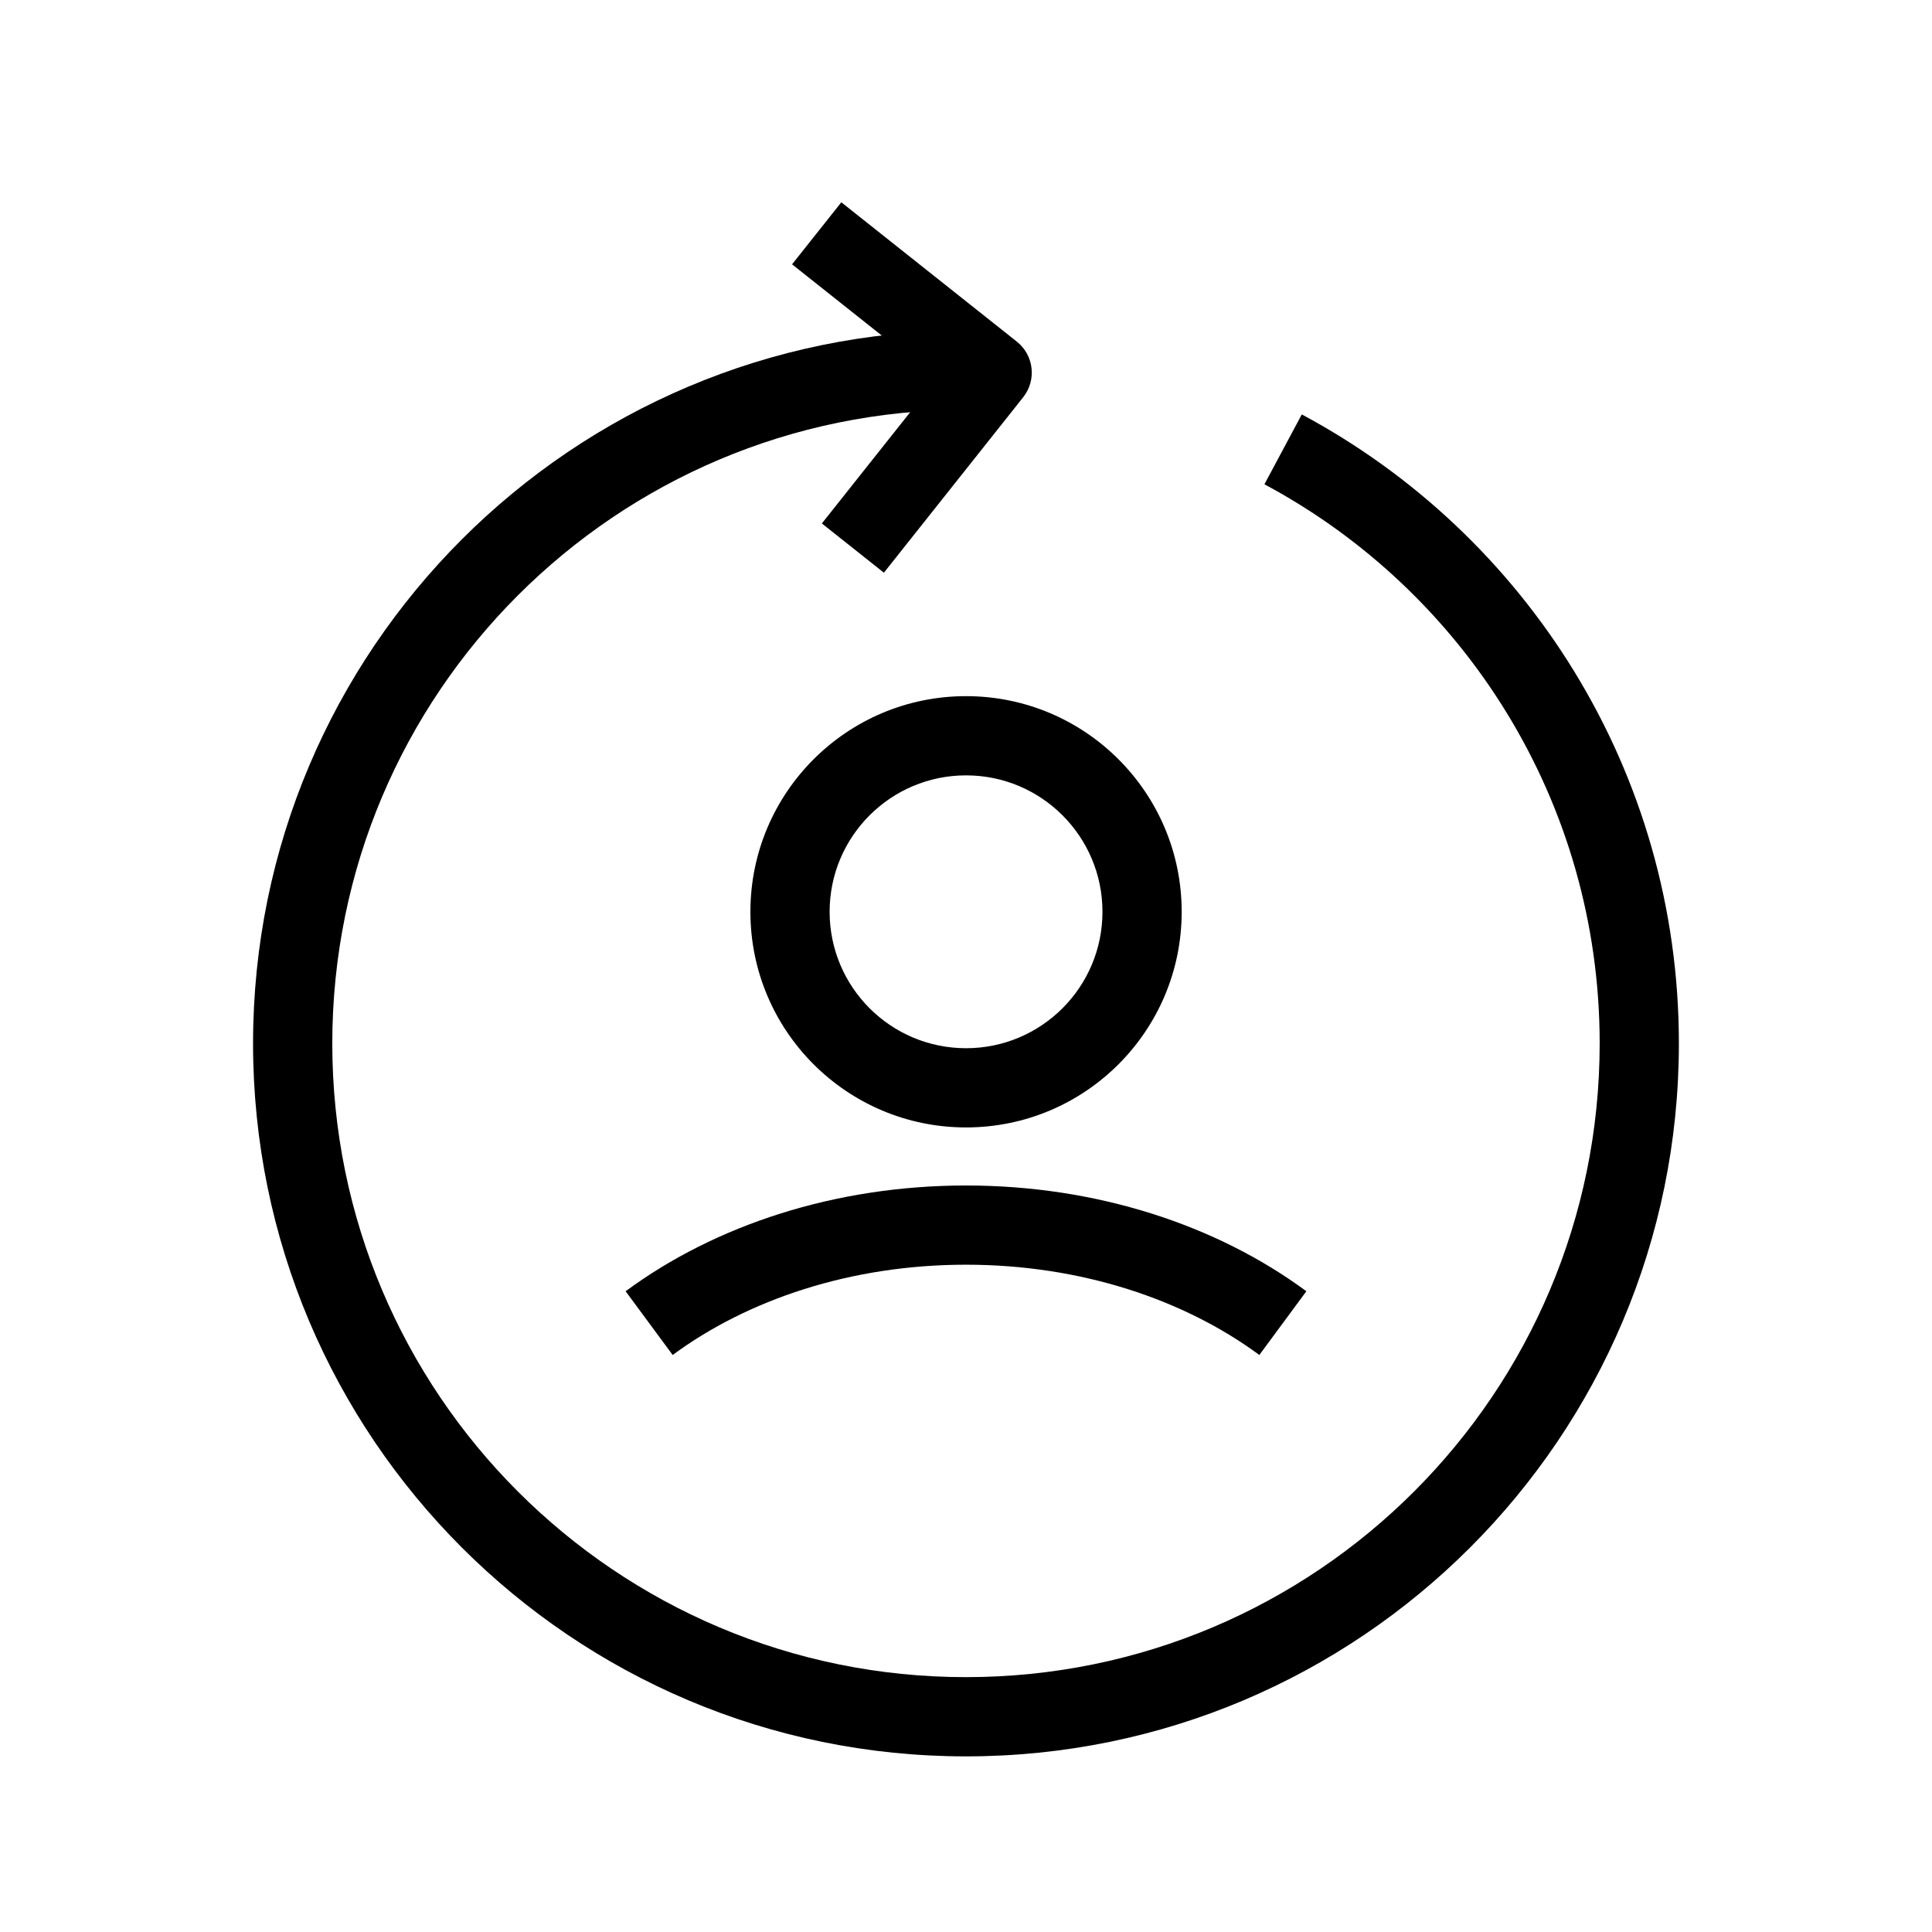 <?xml version="1.0" encoding="UTF-8"?>
<!-- Uploaded to: SVG Find, www.svgrepo.com, Generator: SVG Find Mixer Tools -->
<svg fill="#000000" width="800px" height="800px" version="1.1" viewBox="144 144 512 512" xmlns="http://www.w3.org/2000/svg">
 <g fill-rule="evenodd">
  <path d="m400.01 349.48c-19.965 0-36.152 16.188-36.152 36.156 0 19.965 16.188 36.152 36.152 36.152 19.969 0 36.156-16.188 36.156-36.152 0-19.969-16.188-36.156-36.156-36.156zm-57.145 36.156c0-31.562 25.586-57.148 57.145-57.148 31.562 0 57.148 25.586 57.148 57.148 0 31.559-25.586 57.145-57.148 57.145-31.559 0-57.145-25.586-57.145-57.145z"/>
  <path d="m400 479.16c-30.527 0-57.887 9.273-77.734 23.926l-12.469-16.891c23.738-17.523 55.551-28.027 90.203-28.027s66.465 10.504 90.203 28.027l-12.469 16.891c-19.848-14.652-47.211-23.926-77.734-23.926z"/>
  <path d="m400 252.59c-92.75 0-167.94 75.188-167.94 167.93 0 92.75 75.188 167.94 167.94 167.94 92.746 0 167.93-75.188 167.93-167.94 0-64.133-35.949-119.89-88.844-148.18l9.902-18.512c59.453 31.805 99.934 94.516 99.934 166.7 0 104.34-84.586 188.93-188.93 188.93-104.34 0-188.93-84.586-188.93-188.93 0-104.34 84.586-188.93 188.93-188.93z"/>
  <path d="m392.19 244.44-38.285-30.391 13.055-16.441 46.5 36.918c4.539 3.602 5.301 10.203 1.695 14.746l-36.914 46.5-16.441-13.051z"/>
 </g>
</svg>